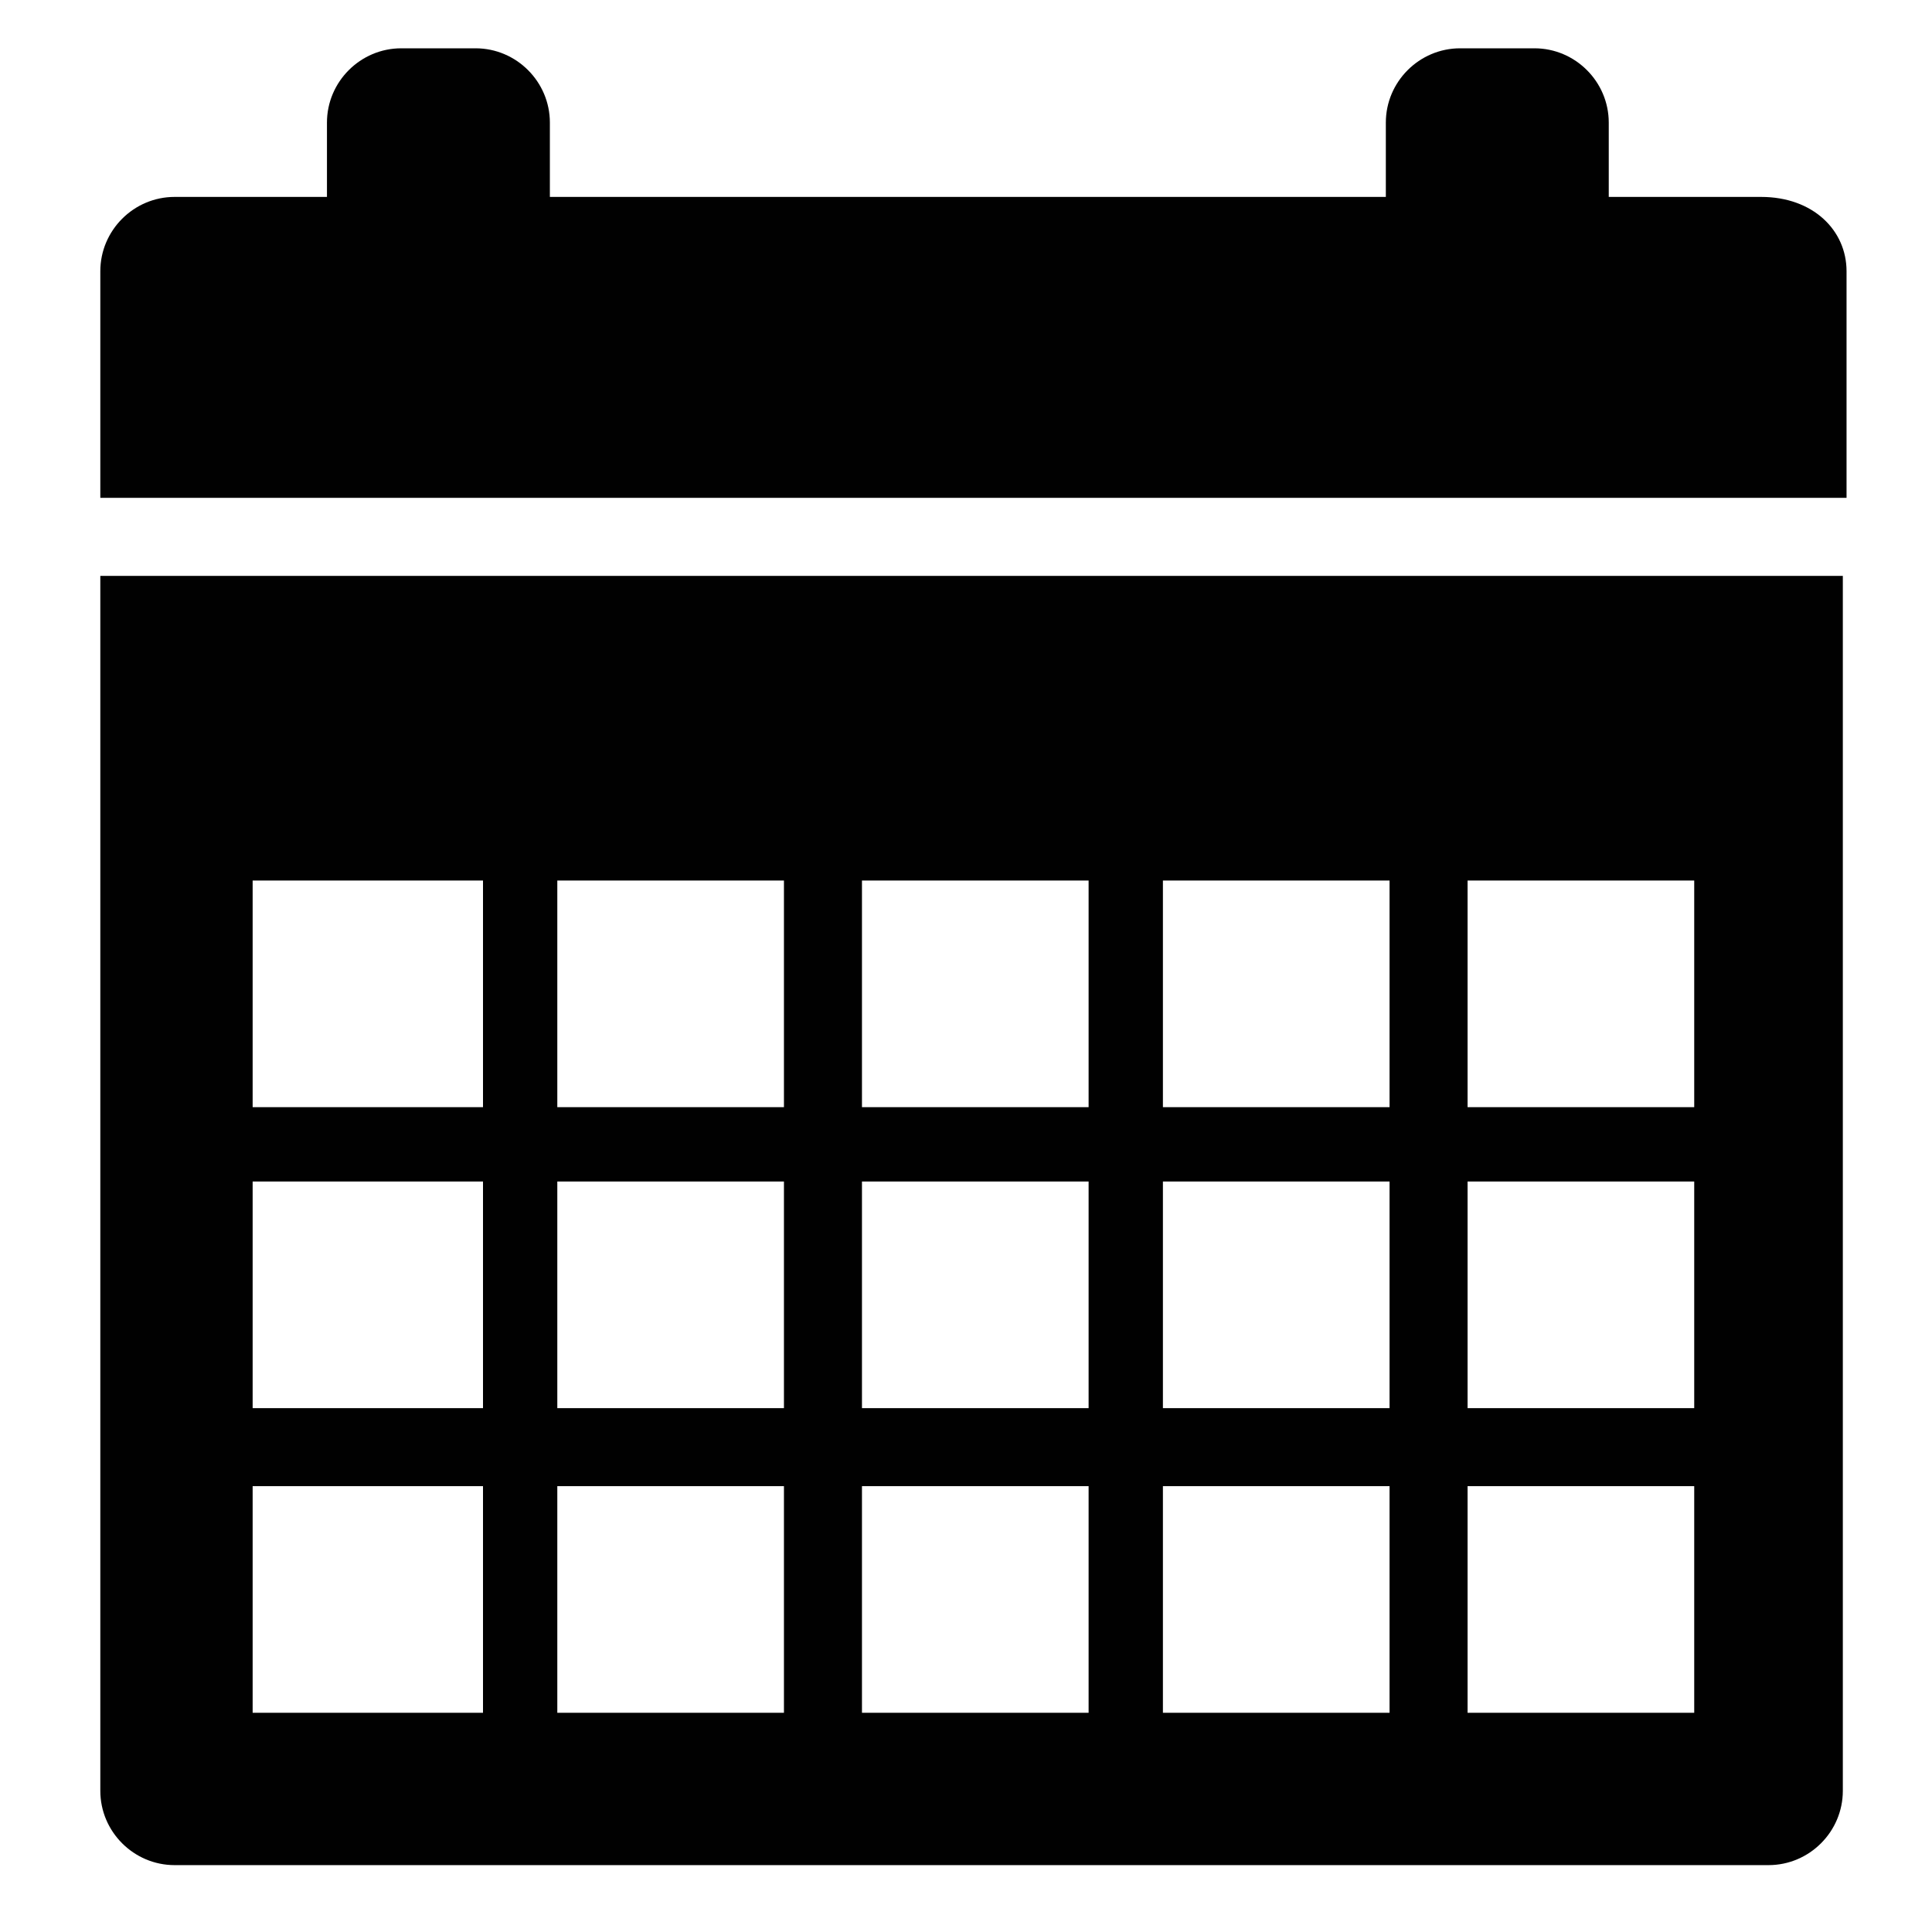 <?xml version="1.0" encoding="utf-8"?>
<!-- Generator: Adobe Illustrator 24.0.0, SVG Export Plug-In . SVG Version: 6.00 Build 0)  -->
<svg version="1.1" id="Layer_1" xmlns="http://www.w3.org/2000/svg" xmlns:xlink="http://www.w3.org/1999/xlink" x="0px" y="0px"
	 viewBox="0 0 52 52" style="enable-background:new 0 0 52 52;" xml:space="preserve">
<style type="text/css">
	.st0{fill:#010101;}
</style>
<g id="calendar_2_">
	<path class="st0" d="M2.7,15.5v32.7c0,1.1,0.9,2,2,2h42.9c1.1,0,2-0.9,2-2V15.5H2.7z M13,46.1H6.8V40H13V46.1z M13,37.9H6.8v-6.1
		H13V37.9z M13,29.8H6.8v-6.1H13V29.8z M21.1,46.1H15V40h6.1V46.1z M21.1,37.9H15v-6.1h6.1V37.9z M21.1,29.8H15v-6.1h6.1V29.8z
		 M29.3,46.1h-6.1V40h6.1V46.1z M29.3,37.9h-6.1v-6.1h6.1V37.9z M29.3,29.8h-6.1v-6.1h6.1V29.8z M37.4,46.1h-6.1V40h6.1V46.1z
		 M37.4,37.9h-6.1v-6.1h6.1V37.9z M37.4,29.8h-6.1v-6.1h6.1V29.8z M45.6,46.1h-6.1V40h6.1V46.1z M45.6,37.9h-6.1v-6.1h6.1V37.9z
		 M45.6,29.8h-6.1v-6.1h6.1V29.8z M49.7,7.3v6.1H2.7V7.3c0-1.1,0.9-2,2-2h4.1v-2c0-1.1,0.9-2,2-2h2c1.1,0,2,0.9,2,2v2h22.5v-2
		c0-1.1,0.9-2,2-2h2c1.1,0,2,0.9,2,2v2h4.1C48.8,5.3,49.7,6.2,49.7,7.3z"/>
</g>
</svg>

